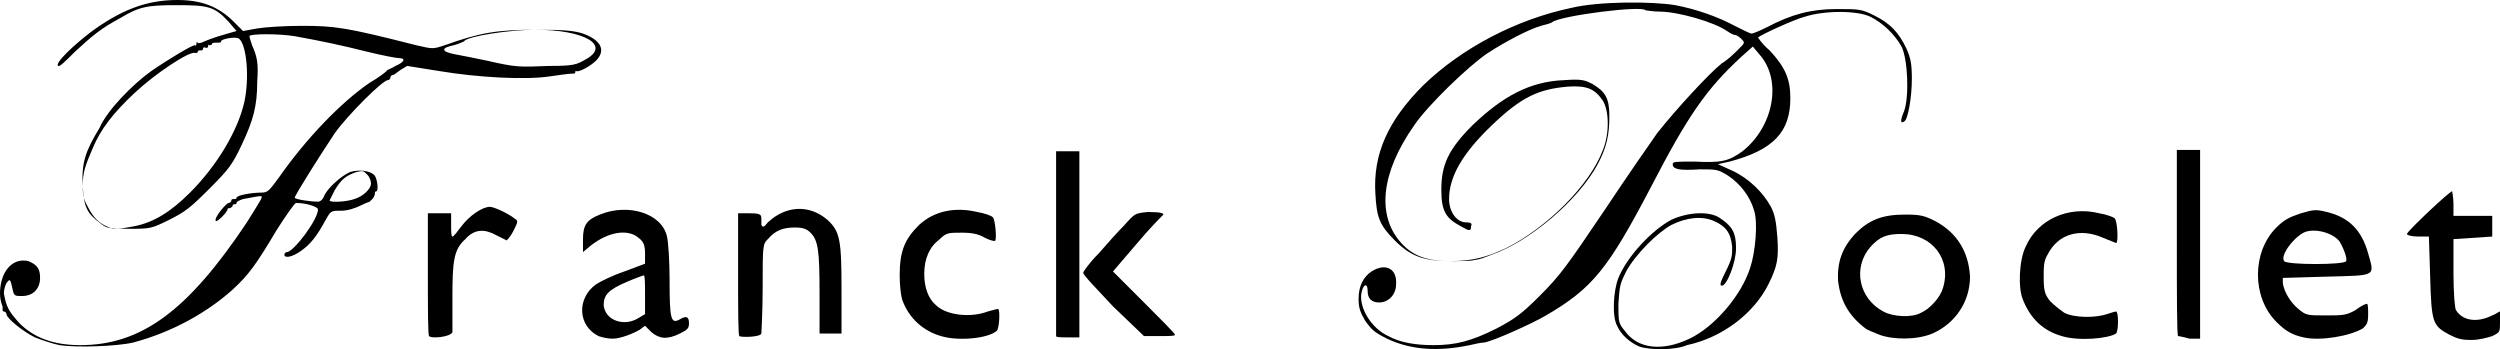 <?xml version="1.0" encoding="utf-8"?>
<!-- Generator: Adobe Illustrator 24.3.0, SVG Export Plug-In . SVG Version: 6.00 Build 0)  -->
<svg version="1.1" id="Layer_1" xmlns="http://www.w3.org/2000/svg" xmlns:xlink="http://www.w3.org/1999/xlink" x="0px" y="0px"
	 viewBox="0 0 193.4 27" style="enable-background:new 0 0 193.4 27;" xml:space="preserve">
<g id="layer101">
	<path d="M126.8,26.8c-0.7-0.3-1.4-0.9-1.7-1.6c-0.4-0.7-0.3-2.7,0.1-3.7c0.7-1.7,2.6-3.7,4.1-4.5c1.3-0.6,3-0.7,3.8-0.1
		c0.9,0.6,1.2,1.1,1.2,2.3c0,1.1-0.7,2.9-1.1,2.9c-0.2,0-0.1-0.3,0.3-1.1c0.5-1,0.5-1.2,0.5-1.9c-0.1-1.1-0.5-1.6-1.4-2
		s-2.1-0.3-3.3,0.3c-1.1,0.6-2.8,2.3-3.5,3.6c-0.5,1-0.5,1.1-0.6,2.5c0,1.4,0,1.5,0.5,2.1c1,1.4,2.9,1.6,5,0.6
		c1.9-0.9,4-3.3,4.7-5.5c0.4-1.2,0.6-3.5,0.3-4.4c-0.3-1.1-1.1-2.1-2-2.7c-0.8-0.5-0.9-0.5-2.2-0.5c-1.6,0.1-2.1,0-2.1-0.4
		c0-0.2,0.2-0.2,1.7-0.2c2,0.1,2.6,0,3.7-0.8c2.4-1.9,3.1-5.5,1.3-7.5l-0.5-0.6l-0.9,0.8c-2.7,2.5-4.1,4.5-7,10.1
		c-3.3,6.3-4.5,7.8-8.1,9.9c-1,0.6-4.1,2-4.8,2.1c-0.2,0-0.7,0.1-1.1,0.2c-2.4,0.5-4.5,0.4-6.4-0.5c-1-0.5-1.2-0.7-1.7-1.4
		c-0.4-0.7-0.5-1-0.5-1.7c0-1,0.4-1.7,1-2.1c1.1-0.7,2-0.2,1.9,1c0,0.8-0.6,1.4-1.3,1.4c-0.6,0-0.9-0.3-0.9-0.9
		c0-0.7-0.4-0.5-0.5,0.3c-0.1,1.1,0.8,2.6,2.1,3.2c0.9,0.5,2.1,0.7,3.5,0.7c1.7,0,2.9-0.3,4.9-1.3c1.3-0.7,1.8-1,3.3-2.5
		c1.6-1.6,2.1-2.3,5-6.6c1.8-2.7,3.6-5.3,4.1-6c1.5-1.9,4.1-4.7,5-5.4c0.5-0.3,1-0.8,1.3-1.1c0.5-0.5,0.5-0.5,0.2-0.8
		c-0.2-0.2-0.4-0.3-0.5-0.3s-0.3-0.1-0.6-0.3c-1-0.7-3.8-1.5-5.2-1.5c-0.5,0-1-0.1-1.1-0.1c-0.2-0.4-6.5,0.4-7.2,0.9
		c-0.1,0.1-0.5,0.2-0.9,0.3c-1,0.3-2.7,1.2-4.1,2.1c-1.5,1-4.7,4.1-5.7,5.6c-2.6,3.7-2.9,7-1,9.1c0.9,1,2,1.4,3.8,1.4
		c1.7,0,2.8-0.3,4.3-1c3.2-1.6,6.5-4.9,7.5-7.6c0.5-1.2,0.5-3,0-3.8c-0.6-0.9-1.2-1.2-2.7-1.1c-2.3,0.2-3.6,0.8-5.9,3
		s-3.3,4-3.3,5.7c0,1,0.6,1.8,1.3,1.8c0.4,0,0.5,0.1,0.4,0.3c0,0.4-0.1,0.4-0.8,0c-1.1-0.6-1.5-1.1-1.5-2.8c0-1.9,0.5-3.1,2.4-5
		c2.4-2.3,4.5-3.4,7.1-3.5c1.4-0.1,1.6,0,2.2,0.3c1,0.6,1.3,1.1,1.3,2.5s-0.2,2.4-0.9,3.7c-1.5,2.8-5.3,6-8.2,7
		c-0.5,0.2-1,0.4-1.3,0.4c-0.2,0.1-1,0.1-1.9,0.1c-2.1,0-3.1-0.4-4.3-1.6c-1.2-1.2-1.4-1.8-1.5-3.6c-0.2-3.1,1-5.7,3.7-8.4
		c3-2.9,7.2-5.1,11.5-6c2.1-0.5,6.2-0.5,8-0.2c1.6,0.3,3.3,0.9,4.6,1.6c0.6,0.3,1.2,0.6,1.3,0.6s0.6-0.2,1.2-0.5
		c1.9-1,3.4-1.4,5.4-1.4c1.7,0,1.9,0,2.9,0.5c1.2,0.6,1.9,1.3,2.5,2.6c0.3,0.7,0.4,1.1,0.4,2.3c0,1.4-0.3,3.2-0.6,3.3
		c-0.3,0.2-0.3-0.1,0-0.8c0.4-1.1,0.3-4-0.2-5c-0.5-0.9-1.4-1.8-2.4-2.3s-3.6-0.5-5.1,0c-0.8,0.2-3.4,1.4-3.6,1.6c0,0,0.3,0.5,0.9,1
		c1.2,1.3,1.6,2.2,1.6,3.7c0,2.6-1.3,4-4.7,4.9l-0.9,0.2l1.1,0.5c1.3,0.6,2.4,1.7,3,2.8c0.3,0.6,0.4,1.1,0.5,2.4
		c0.1,1.6,0,2.2-0.7,3.6c-1.1,2.2-3.5,4.1-6.3,4.7C129.6,27.1,127.6,27.1,126.8,26.8z"/>
	<path d="M4.6,26.7c-0.5-0.1-1.4-0.4-1.9-0.6c-1-0.5-2.2-1.5-2.2-1.8c0-0.1-0.1-0.2-0.2-0.2c-0.1,0-0.1-0.1-0.1-0.2
		c0-0.1,0-0.2,0-0.2S0,23.3,0,22.7c0-1.6,0.9-2.8,2.2-2.5c0.7,0.3,0.9,0.6,0.9,1.3c0,0.8-0.5,1.4-1.4,1.4c-0.5,0-0.6,0-0.7-0.4
		c-0.2-0.9-0.2-1-0.5-0.6c-0.1,0.2-0.2,0.5-0.2,0.8c0.2,1.1,0.4,1.4,1.2,2.3c1.1,1.1,2.6,1.7,4.7,1.7c4.7,0,8.3-2.6,12.9-9.5
		c0.5-0.8,1-1.6,1.1-1.8c0.1-0.3,0.2-0.3-1.4,0c-0.3,0.1-0.5,0.2-0.5,0.3s-0.1,0.1-0.1,0.1c-0.1,0-0.2,0-0.2,0.1s-0.2,0.2-0.2,0.2
		c-0.1,0-0.2,0-0.2,0.1c0,0.2-0.8,1-0.9,0.9c-0.2-0.2,0.8-1.4,1-1.4c0.1,0,0.2-0.1,0.2-0.2c0-0.1,0.1-0.1,0.2-0.1s0.2,0,0.2-0.1
		c0-0.2,1.2-0.4,1.9-0.4c0.5,0,0.6-0.1,1.4-1.2c2.1-3,4.8-5.8,7-7.3c0.7-0.4,1.2-0.8,1.3-0.9c0-0.1,0.4-0.2,0.7-0.4
		c0.7-0.3,0.8-0.6,0.3-0.6c-0.2,0-1.3-0.2-2.5-0.5c-2-0.5-3.4-0.8-5.6-1.2c-1.2-0.2-3.5-0.2-3.5,0c0,0.1,0.1,0.4,0.2,0.7
		c0.4,0.9,0.5,1.4,0.4,2.8c0,1.9-0.3,3-1.2,4.9c-0.7,1.5-1,1.9-2.5,3.4s-1.9,1.8-3.1,2.4c-1.4,0.7-1.5,0.7-3.1,0.7
		c-1.5,0-1.7,0-2.2-0.4c-1.1-0.8-1.3-1.3-1.4-2.9c-0.1-1.8,0.2-2.7,1.3-4.5c0.6-1.4,2.6-3.4,4-4.4c1.3-0.9,3.3-2.1,3.4-2
		c0,0.1,0.1,0,0.1-0.1s0-0.2,0.1-0.1c0,0.1,0.2,0,0.3,0c0.2-0.1,0.9-0.4,2-0.7l0.7-0.2l-0.6-0.7c-1.1-1.2-1.6-1.3-4-1.3
		c-2.3,0-2.9,0.1-4.4,1C7.8,2.2,7.1,2.8,5.8,4C5.1,4.7,4.6,5.2,4.5,5.1C4.2,4.9,5.7,3.5,7,2.5C9.3,0.8,11.3,0,13.7,0
		c1.9,0,3.2,0.5,4.4,1.7l0.7,0.7l1.1-0.2C20.5,2.1,22,2,23.3,2c2.6,0,3.4,0.1,8.9,1.5c1.3,0.3,1.3,0.3,2.2,0c2.8-1,4.1-1.2,7.2-1.2
		c2.2,0,2.9,0.1,3.5,0.3c1.4,0.5,1.8,1.3,1,2.1c-0.4,0.4-1.3,0.9-1.5,0.8c-0.1,0-0.1,0-0.1,0.1s-0.1,0.1-0.3,0.1s-0.9,0.1-1.6,0.2
		C40.7,6.2,37,6,34,5.5l-2.5-0.4L31,5.4c-0.3,0.2-0.5,0.4-0.6,0.4S30.2,5.9,30.2,6c0,0.1-0.1,0.2-0.2,0.2c-0.4,0-3.1,2.7-4.1,4.1
		c-1,1.5-3.1,4.8-3.1,5c0,0.1,1.1,0.3,1.8,0.3c0.2,0,0.4-0.2,0.5-0.5c0.3-0.6,1.3-1.5,2-1.8c0.7-0.2,1.6-0.1,1.9,0.3
		c0.2,0.3,0.3,1.2,0.1,1.2C29,14.8,29,14.9,29,15s-0.1,0.3-0.2,0.4c-0.1,0.1-0.2,0.2-0.2,0.2s-0.3,0.1-0.7,0.3
		c-0.4,0.2-1,0.4-1.5,0.4c-0.8,0-0.8,0-1.2,0.7c-0.7,1.3-1.2,1.9-1.9,2.4C22.6,19.9,22,20,22,19.7c0-0.1,0.1-0.2,0.2-0.2
		c0.5,0,2.4-2.5,2.4-3.3c0-0.2-0.9-0.5-1.7-0.5c-0.1,0-0.8,1-1.5,2.1c-1.6,2.7-2.2,3.5-3.4,4.6c-2,1.8-4.7,3.3-7.7,4.1
		C9,26.8,5.9,26.9,4.6,26.7z M10.4,17.5c1.5-0.3,2.8-1.1,4.3-2.6c2.1-2.1,3.7-4.8,4.2-7c0.4-1.8,0.2-4.4-0.4-4.9
		c-0.2-0.2-1.4,0-1.4,0.2c0,0.1-0.1,0.1-0.3,0.1c-0.2,0-0.4,0-0.4,0.1s-0.2,0.1-0.2,0.1c-0.1-0.1-0.1,0-0.1,0.1S16,3.7,15.9,3.7
		c-0.1-0.1-0.2,0-0.2,0.1s-0.1,0.1-0.2,0.1s-0.2,0-0.2,0.1s-0.1,0.1-0.2,0.1c-0.4-0.2-3.1,1.6-4.7,3.1C8.7,8.8,7.8,10,7.2,11.4
		s-0.8,1.9-0.8,3c0,0.8,0.1,1.1,0.5,1.8c0.5,0.9,1,1.2,1.8,1.5C9.3,17.7,9.3,17.7,10.4,17.5z M27.4,15.4c0.7-0.2,1.3-0.8,1.3-1.2
		c0-0.2-0.1-0.5-0.3-0.7c-0.3-0.3-0.3-0.3-0.8-0.2c-0.9,0.3-1.2,0.6-1.7,1.4c-0.2,0.4-0.4,0.8-0.4,0.8
		C25.5,15.7,26.9,15.6,27.4,15.4z M45.3,4.6c2-1.1-0.1-2.3-3.9-2.3c-1.9,0-5.3,0.5-5.5,0.9c0,0-0.4,0.2-0.8,0.3
		c-1,0.2-1,0.5,0.1,0.7c0.5,0.1,1.6,0.3,2.5,0.5c2.2,0.5,2.4,0.5,4.8,0.4C44.4,5.1,44.6,5,45.3,4.6z"/>
	<path d="M46.3,26c-1.6-0.8-1.7-2.9-0.2-4c0.3-0.2,1.3-0.7,2.2-1l1.6-0.6v-0.8c0-0.6-0.1-0.9-0.5-1.2c-0.8-0.7-2.3-0.5-3.7,0.6
		l-0.6,0.5v-1c0-1.1,0.3-1.5,1.3-1.9c2.2-0.9,4.8-0.1,5.2,1.7c0.1,0.4,0.2,1.9,0.2,3.4c0,3,0.1,3.4,0.8,3c0.5-0.3,0.7-0.2,0.7,0.3
		c0,0.4-0.1,0.5-0.7,0.8c-1,0.5-1.6,0.4-2.2-0.1l-0.5-0.5l-0.4,0.3c-0.5,0.3-1.5,0.7-2.1,0.7C47,26.2,46.6,26.1,46.3,26z M49.4,24.6
		l0.5-0.3v-1.5c0-0.8,0-1.5-0.1-1.5c0,0-0.6,0.2-1.3,0.5c-1.4,0.6-1.8,1-1.8,1.8C46.8,24.8,48.3,25.3,49.4,24.6z"/>
	<path d="M72.8,26c-1.4-0.4-2.5-1.4-3-2.8c-0.1-0.3-0.2-1.1-0.2-1.9c0-1.9,0.4-2.8,1.5-3.9c1.2-1.1,2.8-1.4,4.5-1
		c0.6,0.1,1.1,0.3,1.2,0.4c0.2,0.2,0.3,1.6,0.2,1.8c0,0.1-0.4,0-0.8-0.2c-0.5-0.3-1-0.4-1.8-0.4c-1,0-1.2,0-1.7,0.5
		c-0.8,0.6-1.2,1.5-1.2,2.7c0,1,0.3,1.9,0.9,2.4c0.8,0.8,2.7,1,4,0.5c0.4-0.1,0.7-0.2,0.8-0.2c0.2,0,0.1,1.6-0.1,1.7
		C76.4,26.2,74.1,26.4,72.8,26z"/>
	<path d="M145.4,25.9c-0.5-0.2-1-0.4-1.1-0.5c-1.3-1-1.9-2.1-2.1-3.6c-0.1-1.5,0.3-2.6,1.3-3.7c1.1-1.1,2.1-1.5,3.9-1.5
		c1.2,0,1.5,0.1,2.3,0.5c1.7,0.9,2.6,2.4,2.7,4.3c0,1.9-1.1,3.6-2.9,4.4C148.3,26.3,146.5,26.3,145.4,25.9z M148.6,24.2
		c0.7-0.3,1.5-1.2,1.7-1.9c0.7-2.2-0.8-4.2-3.2-4.2c-1.1,0-1.7,0.2-2.4,1c-1.4,1.6-0.9,4,1,5C146.4,24.5,147.9,24.6,148.6,24.2z"/>
	<path d="M159.5,26c-1.4-0.4-2.4-1.3-3-2.8c-0.4-0.9-0.3-3.1,0.2-4.1c0.9-2.1,3.3-3.2,5.7-2.6c0.6,0.1,1.1,0.3,1.2,0.4
		c0.2,0.2,0.3,1.9,0.1,1.9c0,0-0.5-0.2-1-0.4c-1.8-0.8-3.5-0.3-4.3,1.3c-0.3,0.5-0.3,0.9-0.3,1.8c0,1,0.1,1.3,0.5,1.8
		c0.3,0.3,0.8,0.7,1.1,0.9c0.8,0.4,2.4,0.4,3.3,0.1c0.3-0.1,0.6-0.2,0.7-0.2c0.2,0,0.2,1.5,0,1.7C163.1,26.2,160.8,26.4,159.5,26z"
		/>
	<path d="M178.2,26.1c-0.9-0.2-1.4-0.5-2.1-1.2c-1.9-1.9-1.9-5.4,0-7.3c0.6-0.6,1-0.8,1.9-1.1c1-0.3,1.2-0.3,2-0.1
		c1.7,0.4,2.7,1.4,3.2,3.2s0.7,1.7-3.2,1.8l-3.4,0.1v0.4c0.1,0.7,0.6,1.5,1.2,2c0.6,0.5,0.7,0.5,2.1,0.5c1.3,0,1.6,0,2.3-0.4
		c0.4-0.3,0.8-0.5,0.9-0.5s0.1,0.4,0.1,0.8c0,0.7-0.1,0.8-0.4,1.1C181.8,26,179.5,26.4,178.2,26.1z M181.5,20.2
		c0.1-0.2-0.2-1-0.5-1.5c-0.5-0.7-2-1.1-2.8-0.7c-0.9,0.5-1.8,1.8-1.5,2.2C176.9,20.5,181.4,20.5,181.5,20.2z"/>
	<path d="M189.5,25.9c-1.3-0.7-1.4-0.9-1.5-4.4l-0.1-3.2h-0.8c-0.5,0-0.9-0.1-0.9-0.2c0-0.2,3.4-3.4,3.5-3.3c0,0,0.1,0.5,0.1,1v0.9
		h1.5h1.5v0.8v0.8l-1.5,0.1l-1.5,0.1v2.6c0,1.5,0.1,2.8,0.2,2.9c0.5,0.8,1.6,1,2.8,0.4c0.3-0.1,0.5-0.3,0.6-0.3c0,0,0,0.4,0,0.8
		c0,0.8,0,0.8-0.6,1.1c-0.3,0.1-1,0.3-1.6,0.3C190.4,26.3,190.1,26.2,189.5,25.9z"/>
	<path d="M33.2,26c-0.1,0-0.1-2.2-0.1-4.8v-4.7H34h0.9v0.9c0,0.5,0,0.9,0.1,0.9s0.4-0.4,0.7-0.8c0.6-0.8,1.6-1.5,2.2-1.5
		c0.3,0,1.4,0.5,1.9,0.9c0.3,0.2,0.3,0.2-0.1,1c-0.2,0.4-0.5,0.7-0.5,0.7s-0.4-0.2-0.8-0.4c-0.9-0.5-1.7-0.5-2.4,0.3
		c-0.9,0.8-1,1.7-1,4.5c0,1.4,0,2.6,0,2.7C34.8,26.1,33.3,26.2,33.2,26z"/>
	<path d="M57.2,26c-0.1,0-0.1-2.2-0.1-4.8v-4.7H58c0.8,0,0.9,0.1,0.9,0.4c0,0.2,0,0.4,0,0.5c0.1,0.2,0.2,0.2,0.5-0.2
		c1.4-1.3,3.2-1.4,4.6-0.2c1,0.9,1.1,1.6,1.1,5.5v3.3h-0.8h-0.9v-3.1c0-3.3-0.1-4.1-0.7-4.7c-0.3-0.3-0.6-0.4-1.2-0.4
		c-0.9,0-1.5,0.2-2.1,0.9C59,18.9,59,19,59,22.3c0,1.8-0.1,3.4-0.1,3.5C58.8,26.1,57.3,26.1,57.2,26z"/>
	<path d="M81.7,26c0-0.1,0-3.3,0-7.2v-7.1h0.9h0.9v7.2v7.2h-0.8C82.1,26.1,81.7,26.1,81.7,26z"/>
	<path d="M86.1,23.7c-1.2-1.3-2.3-2.4-2.3-2.6c0-0.1,0.5-0.8,1.2-1.5c0.6-0.7,1.5-1.7,2-2.2c0.8-0.9,0.8-0.9,1.8-1
		c1,0,1.4,0.1,1.1,0.3c-0.1,0.1-1,1-2,2.2L86.1,21l2.4,2.4c1.3,1.3,2.4,2.4,2.4,2.5S90.4,26,89.7,26h-1.2L86.1,23.7z"/>
	<path d="M168.5,26c-0.1,0-0.1-3.3-0.1-7.3v-7.1h0.9h0.9v7.3v7.3h-0.8C169,26.1,168.6,26,168.5,26z"/>
</g>
</svg>

